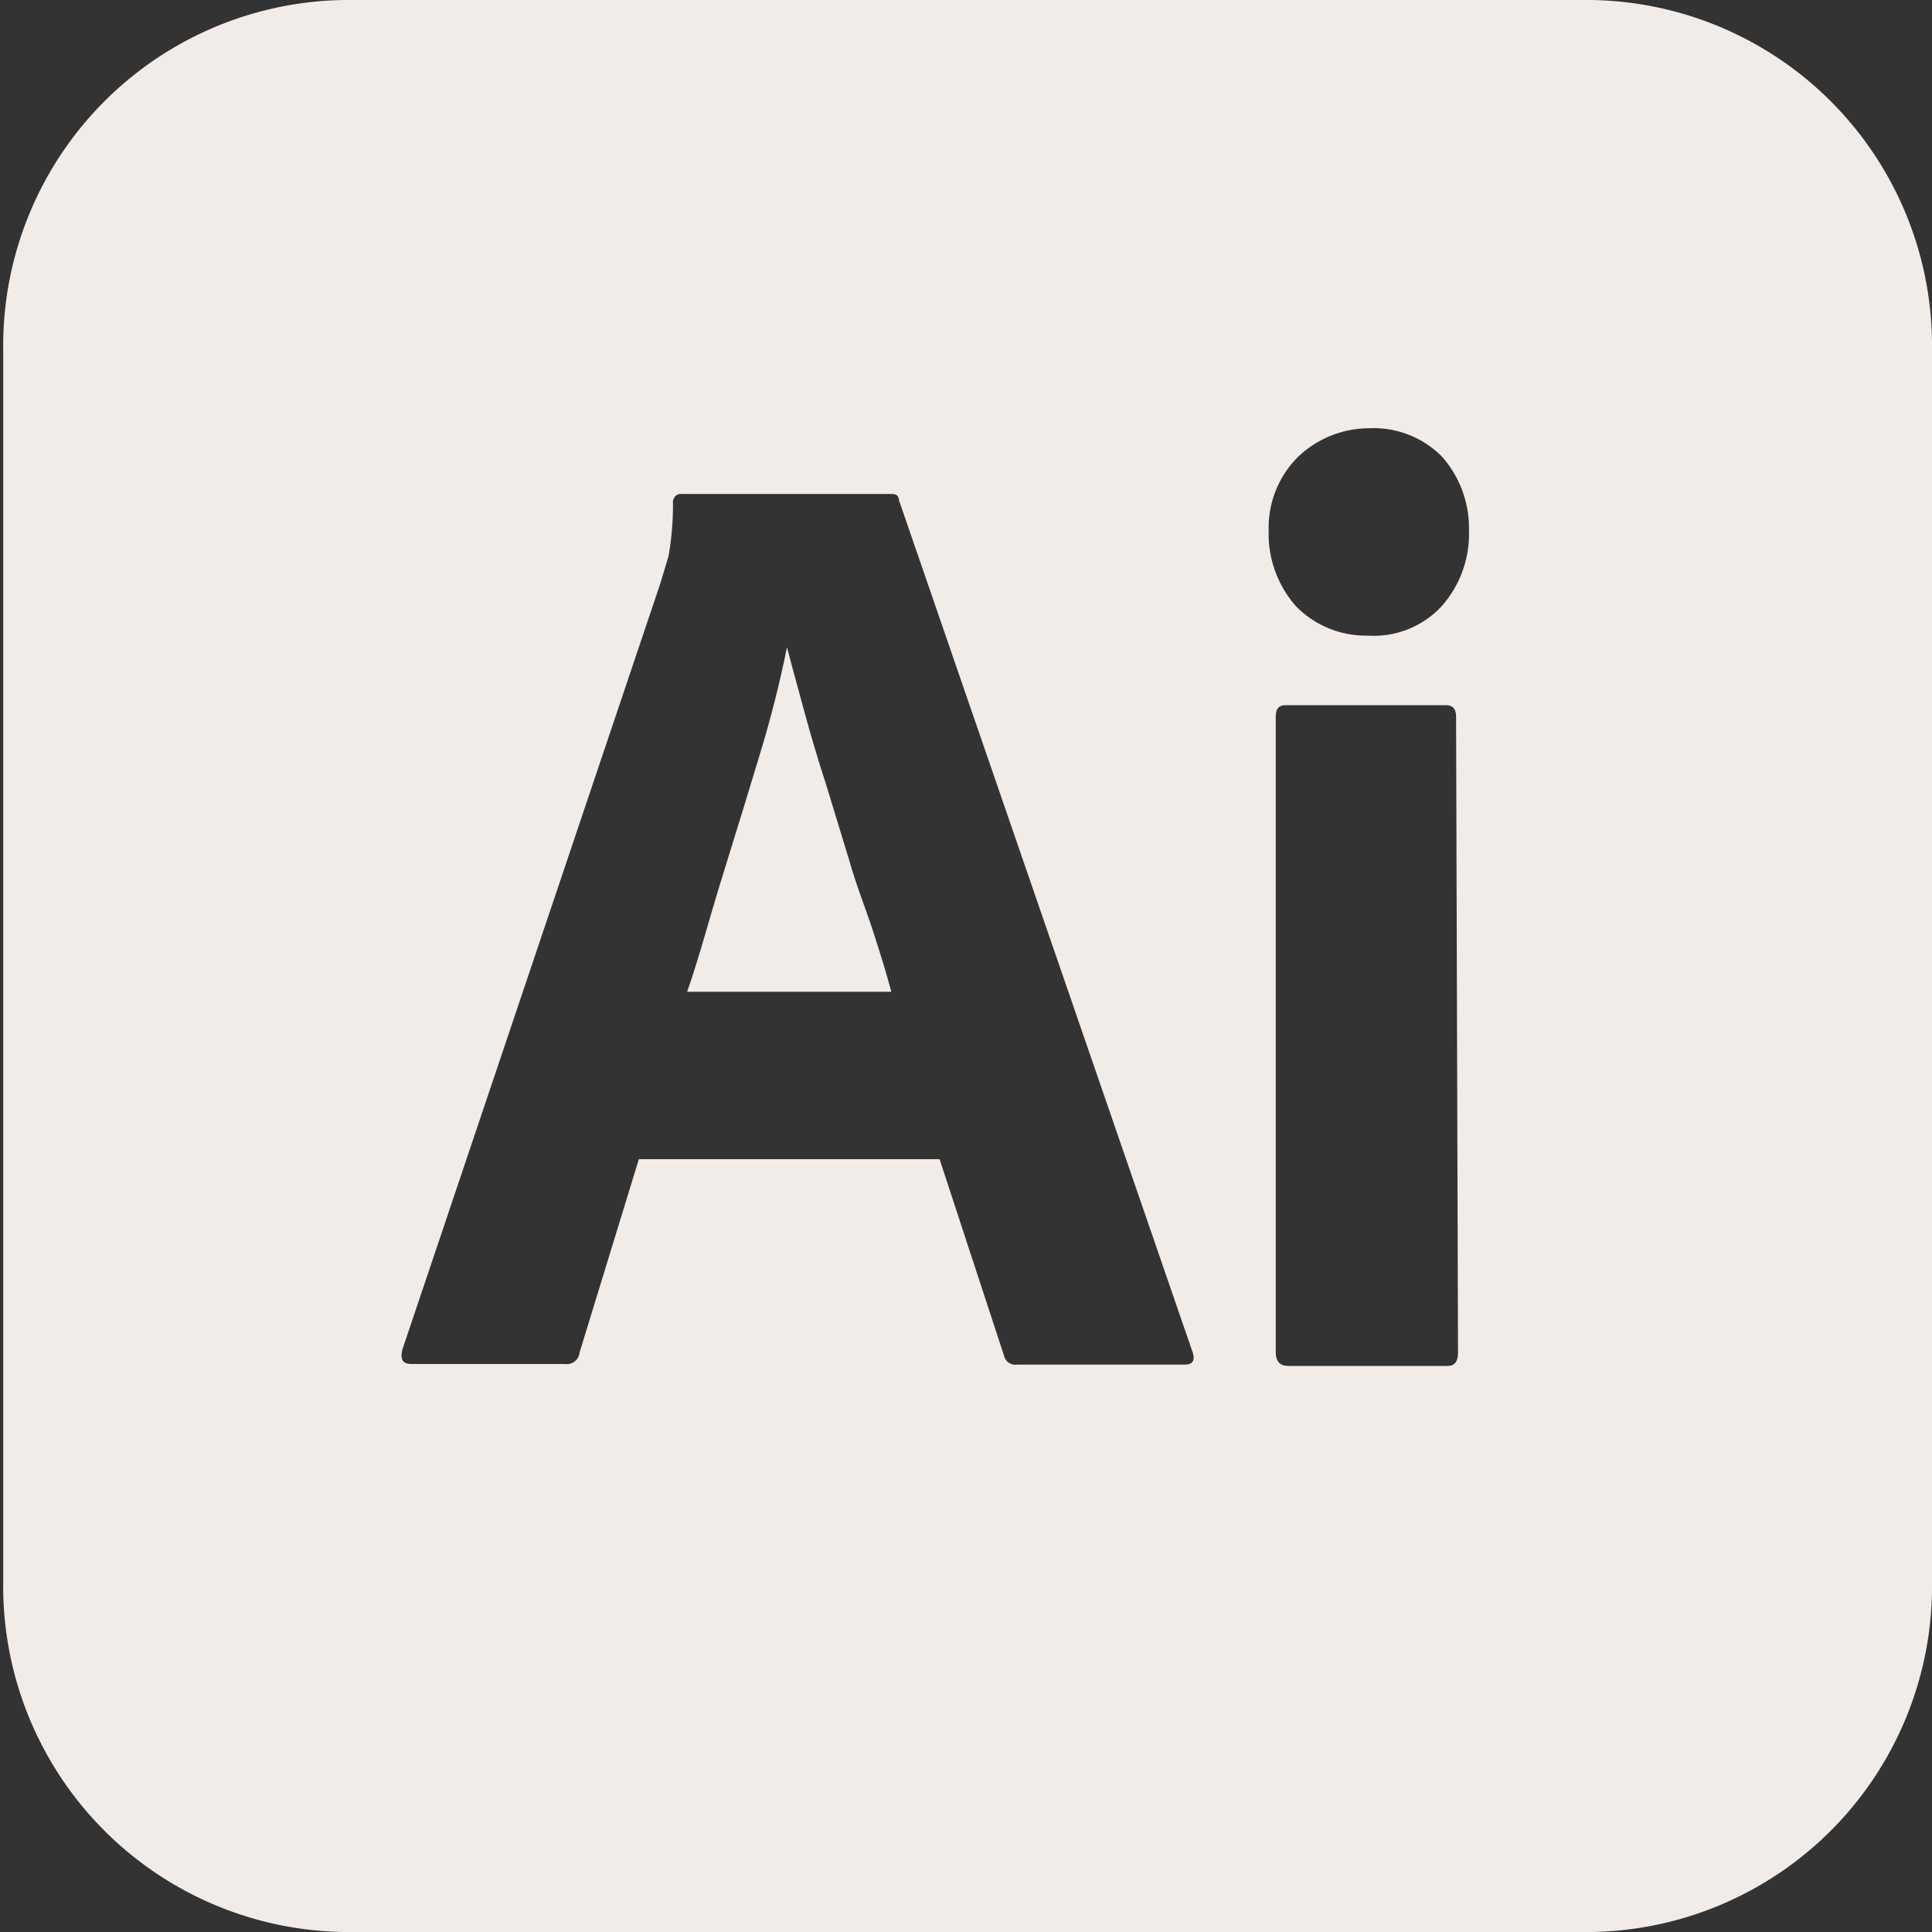 <svg id="Layer_1" data-name="Layer 1" xmlns="http://www.w3.org/2000/svg" width="10.58mm" height="10.58mm" viewBox="0 0 30 30"><rect x="0" y="0" width="30" height="30" fill="#333333" stroke="none"/><path d="M13.19,13.37l-.36-1.18c-.13-.4-.24-.77-.34-1.14s-.19-.69-.27-1h0c-.11.55-.25,1.1-.42,1.66s-.38,1.25-.58,1.89-.36,1.26-.55,1.8h3.17c-.07-.27-.17-.59-.28-.93S13.3,13.76,13.19,13.37Z" fill="#f2ece9"/><path d="M24.7,0H5.35A5.37,5.37,0,0,0,.05,5.45v19.1A5.37,5.37,0,0,0,5.35,30H24.7A5.37,5.37,0,0,0,30,24.55V5.45A5.37,5.37,0,0,0,24.7,0ZM18.39,21.19h-2.6a.18.18,0,0,1-.2-.14l-1-3.05H9.92L9,21a.2.2,0,0,1-.23.18H6.39c-.14,0-.18-.07-.14-.23l4-11.88.13-.43a4.57,4.57,0,0,0,.07-.83.13.13,0,0,1,.1-.14H13.8c.1,0,.15,0,.16.1L18.52,21C18.56,21.13,18.52,21.19,18.39,21.19ZM22.64,21c0,.14-.05.21-.16.21H20c-.13,0-.19-.08-.19-.21V11.13c0-.13.05-.18.16-.18h2.48c.11,0,.16.06.16.18ZM22.38,9.42a1.44,1.44,0,0,1-1.14.45,1.52,1.52,0,0,1-1.11-.45,1.69,1.69,0,0,1-.43-1.18,1.55,1.55,0,0,1,.45-1.14,1.6,1.6,0,0,1,1.11-.45,1.49,1.49,0,0,1,1.14.45,1.68,1.68,0,0,1,.41,1.14A1.69,1.69,0,0,1,22.38,9.42Z" fill="#f2ece9"/></svg>